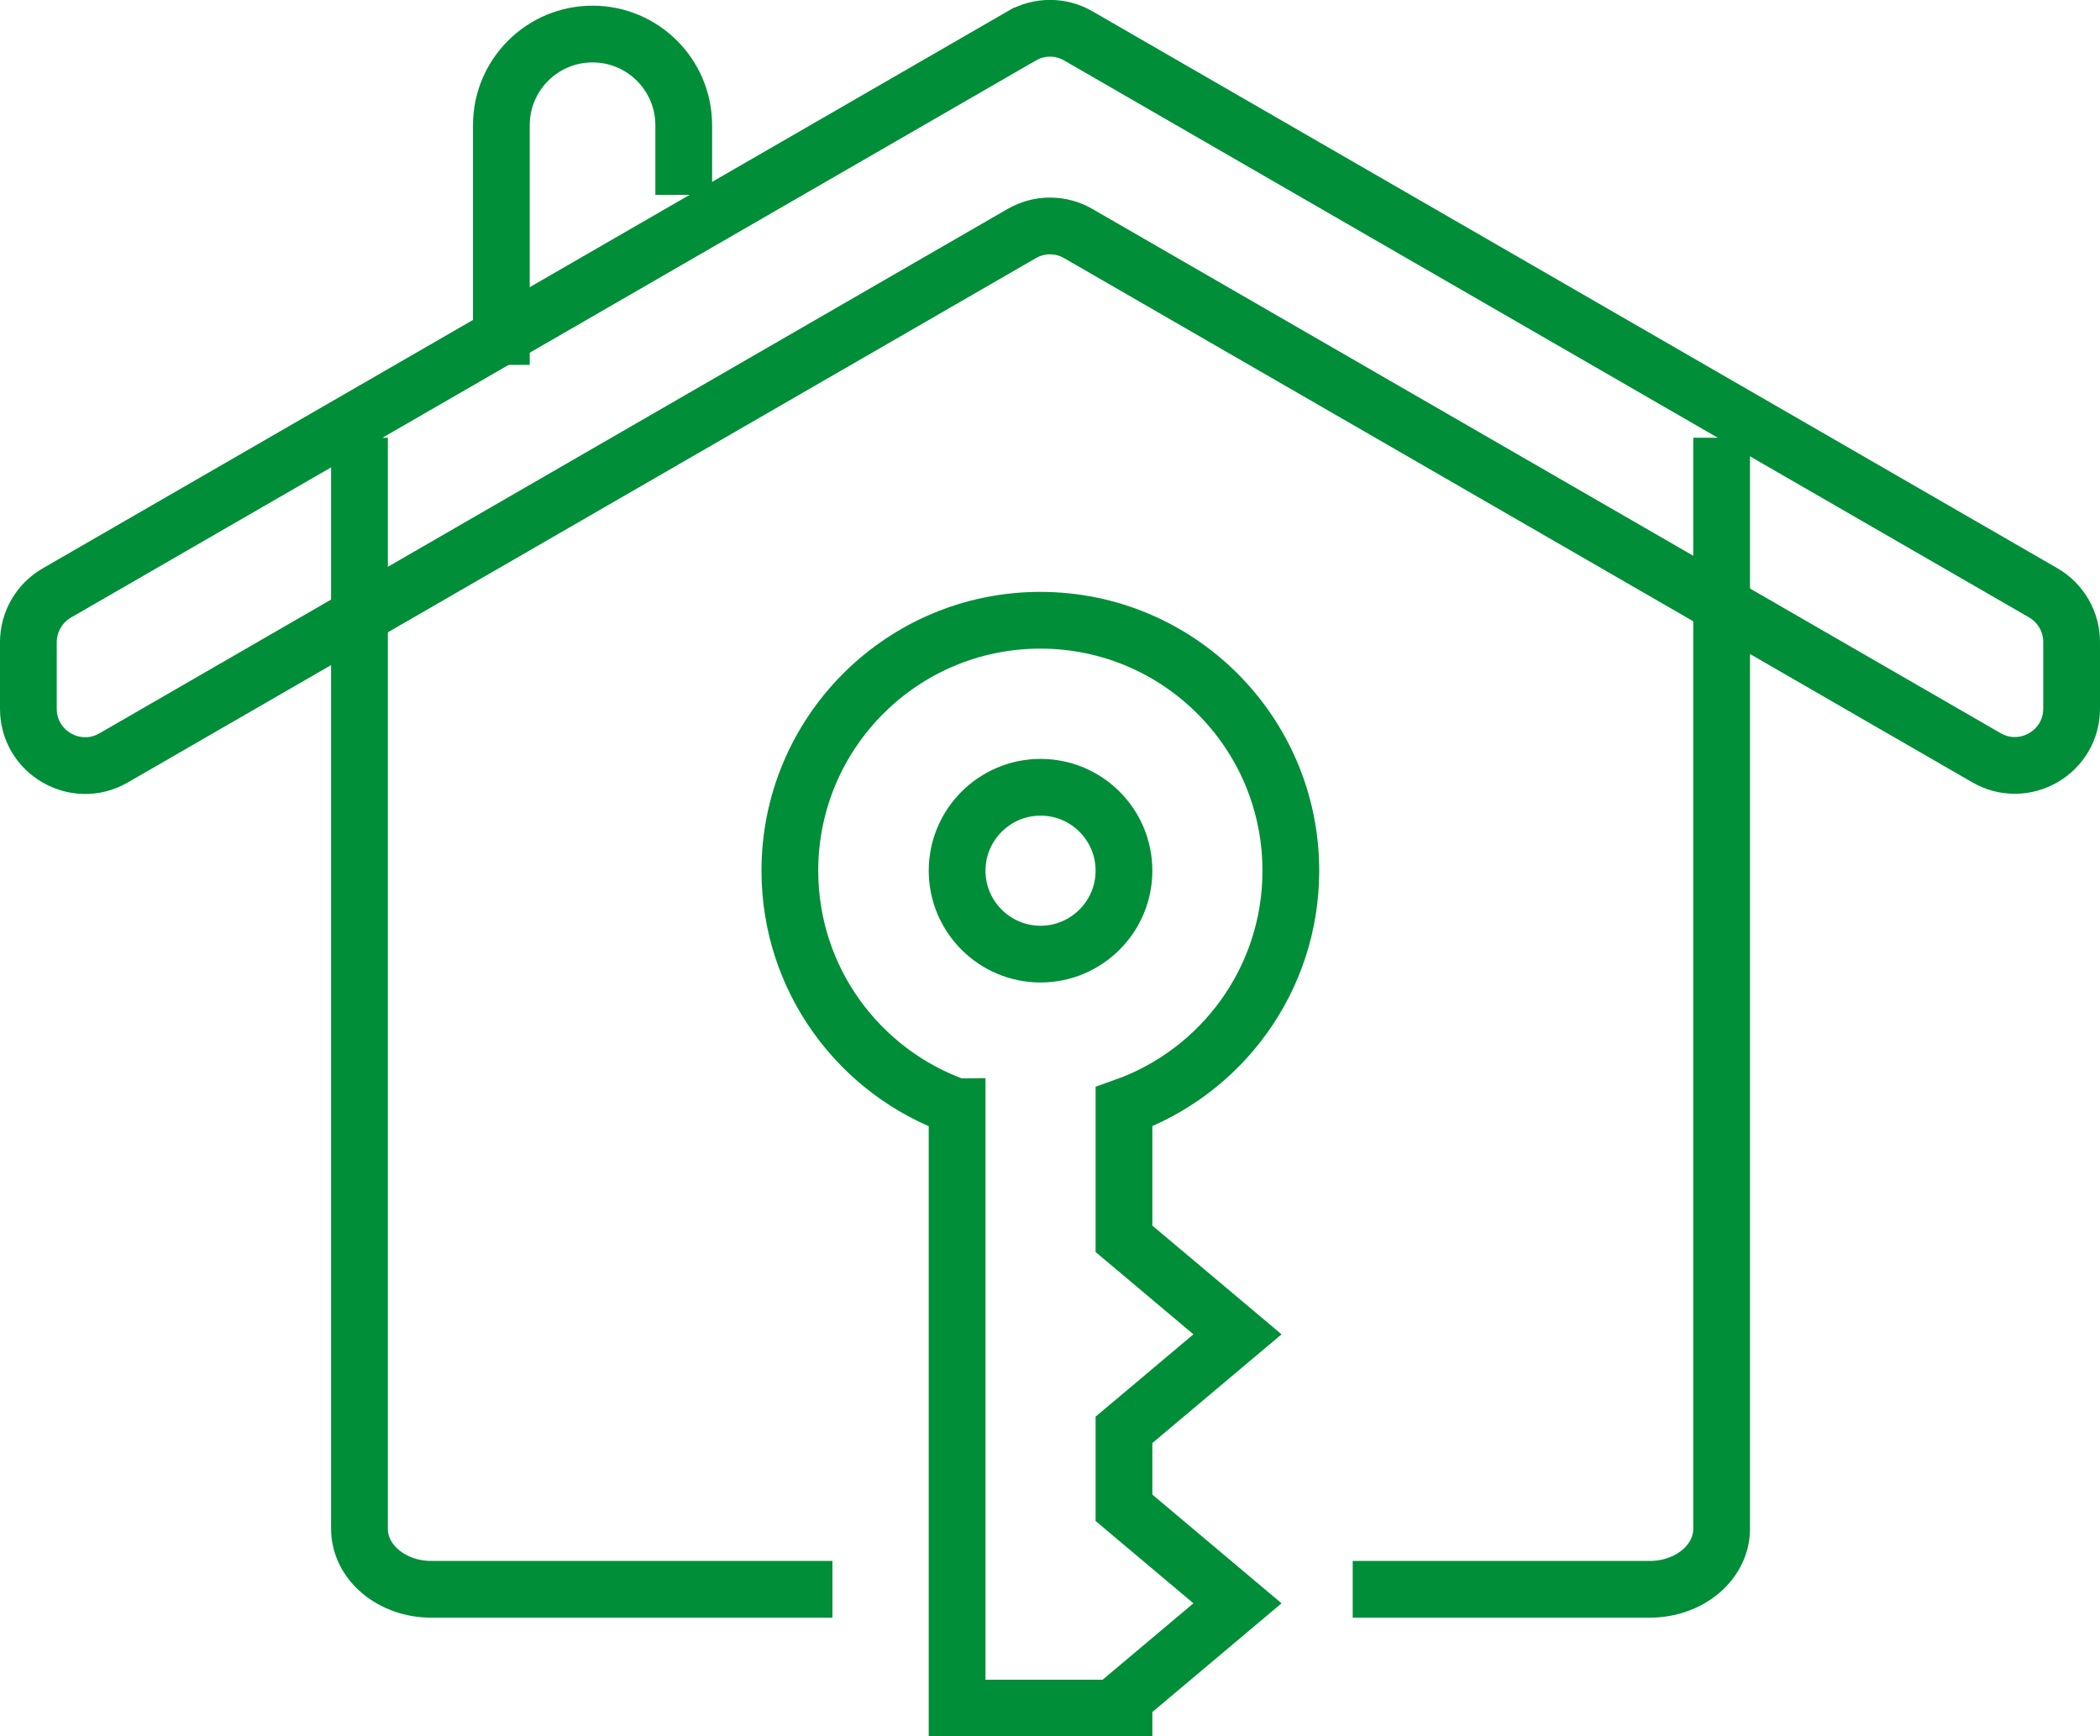 <?xml version="1.0" encoding="UTF-8"?> <svg xmlns="http://www.w3.org/2000/svg" id="Layer_2" data-name="Layer 2" viewBox="0 0 111 91.79"><defs><style> .cls-1 { fill: none; stroke: #018e38; stroke-miterlimit: 10; stroke-width: 3px; } </style></defs><g id="Layer_1-2" data-name="Layer 1"><g><path class="cls-1" d="M44,84.02h-21.2c-2.1,0-3.8-1.43-3.8-3.2V23.14"></path><path class="cls-1" d="M91,23.14v57.68c0,1.77-1.7,3.2-3.8,3.2h-15.7"></path><path class="cls-1" d="M54,1.9L3,31.35c-.93.54-1.5,1.53-1.5,2.6v3.52c0,2.31,2.5,3.75,4.5,2.6L54,12.35c.93-.54,2.07-.54,3,0l48,27.71c2,1.15,4.5-.29,4.5-2.6v-3.52c0-1.07-.57-2.06-1.5-2.6L57,1.9c-.93-.54-2.07-.54-3,0Z"></path><path class="cls-1" d="M26.5,19.29V6.62c0-2.66,2.16-4.82,4.82-4.82h0c2.66,0,4.82,2.16,4.82,4.82v3.68"></path><path class="cls-1" d="M50.59,58.51v31.79h8.82v-.49l6-5.05-6-5.05v-4.12l6-5.05-6-5.05v-6.98c5.14-1.82,8.82-6.72,8.82-12.48,0-7.31-5.93-13.24-13.24-13.24s-13.24,5.93-13.24,13.24c0,5.76,3.68,10.66,8.82,12.48ZM55,41.62c2.44,0,4.41,1.98,4.41,4.41s-1.98,4.41-4.41,4.41-4.41-1.98-4.41-4.41,1.98-4.41,4.41-4.41Z"></path></g></g></svg> 